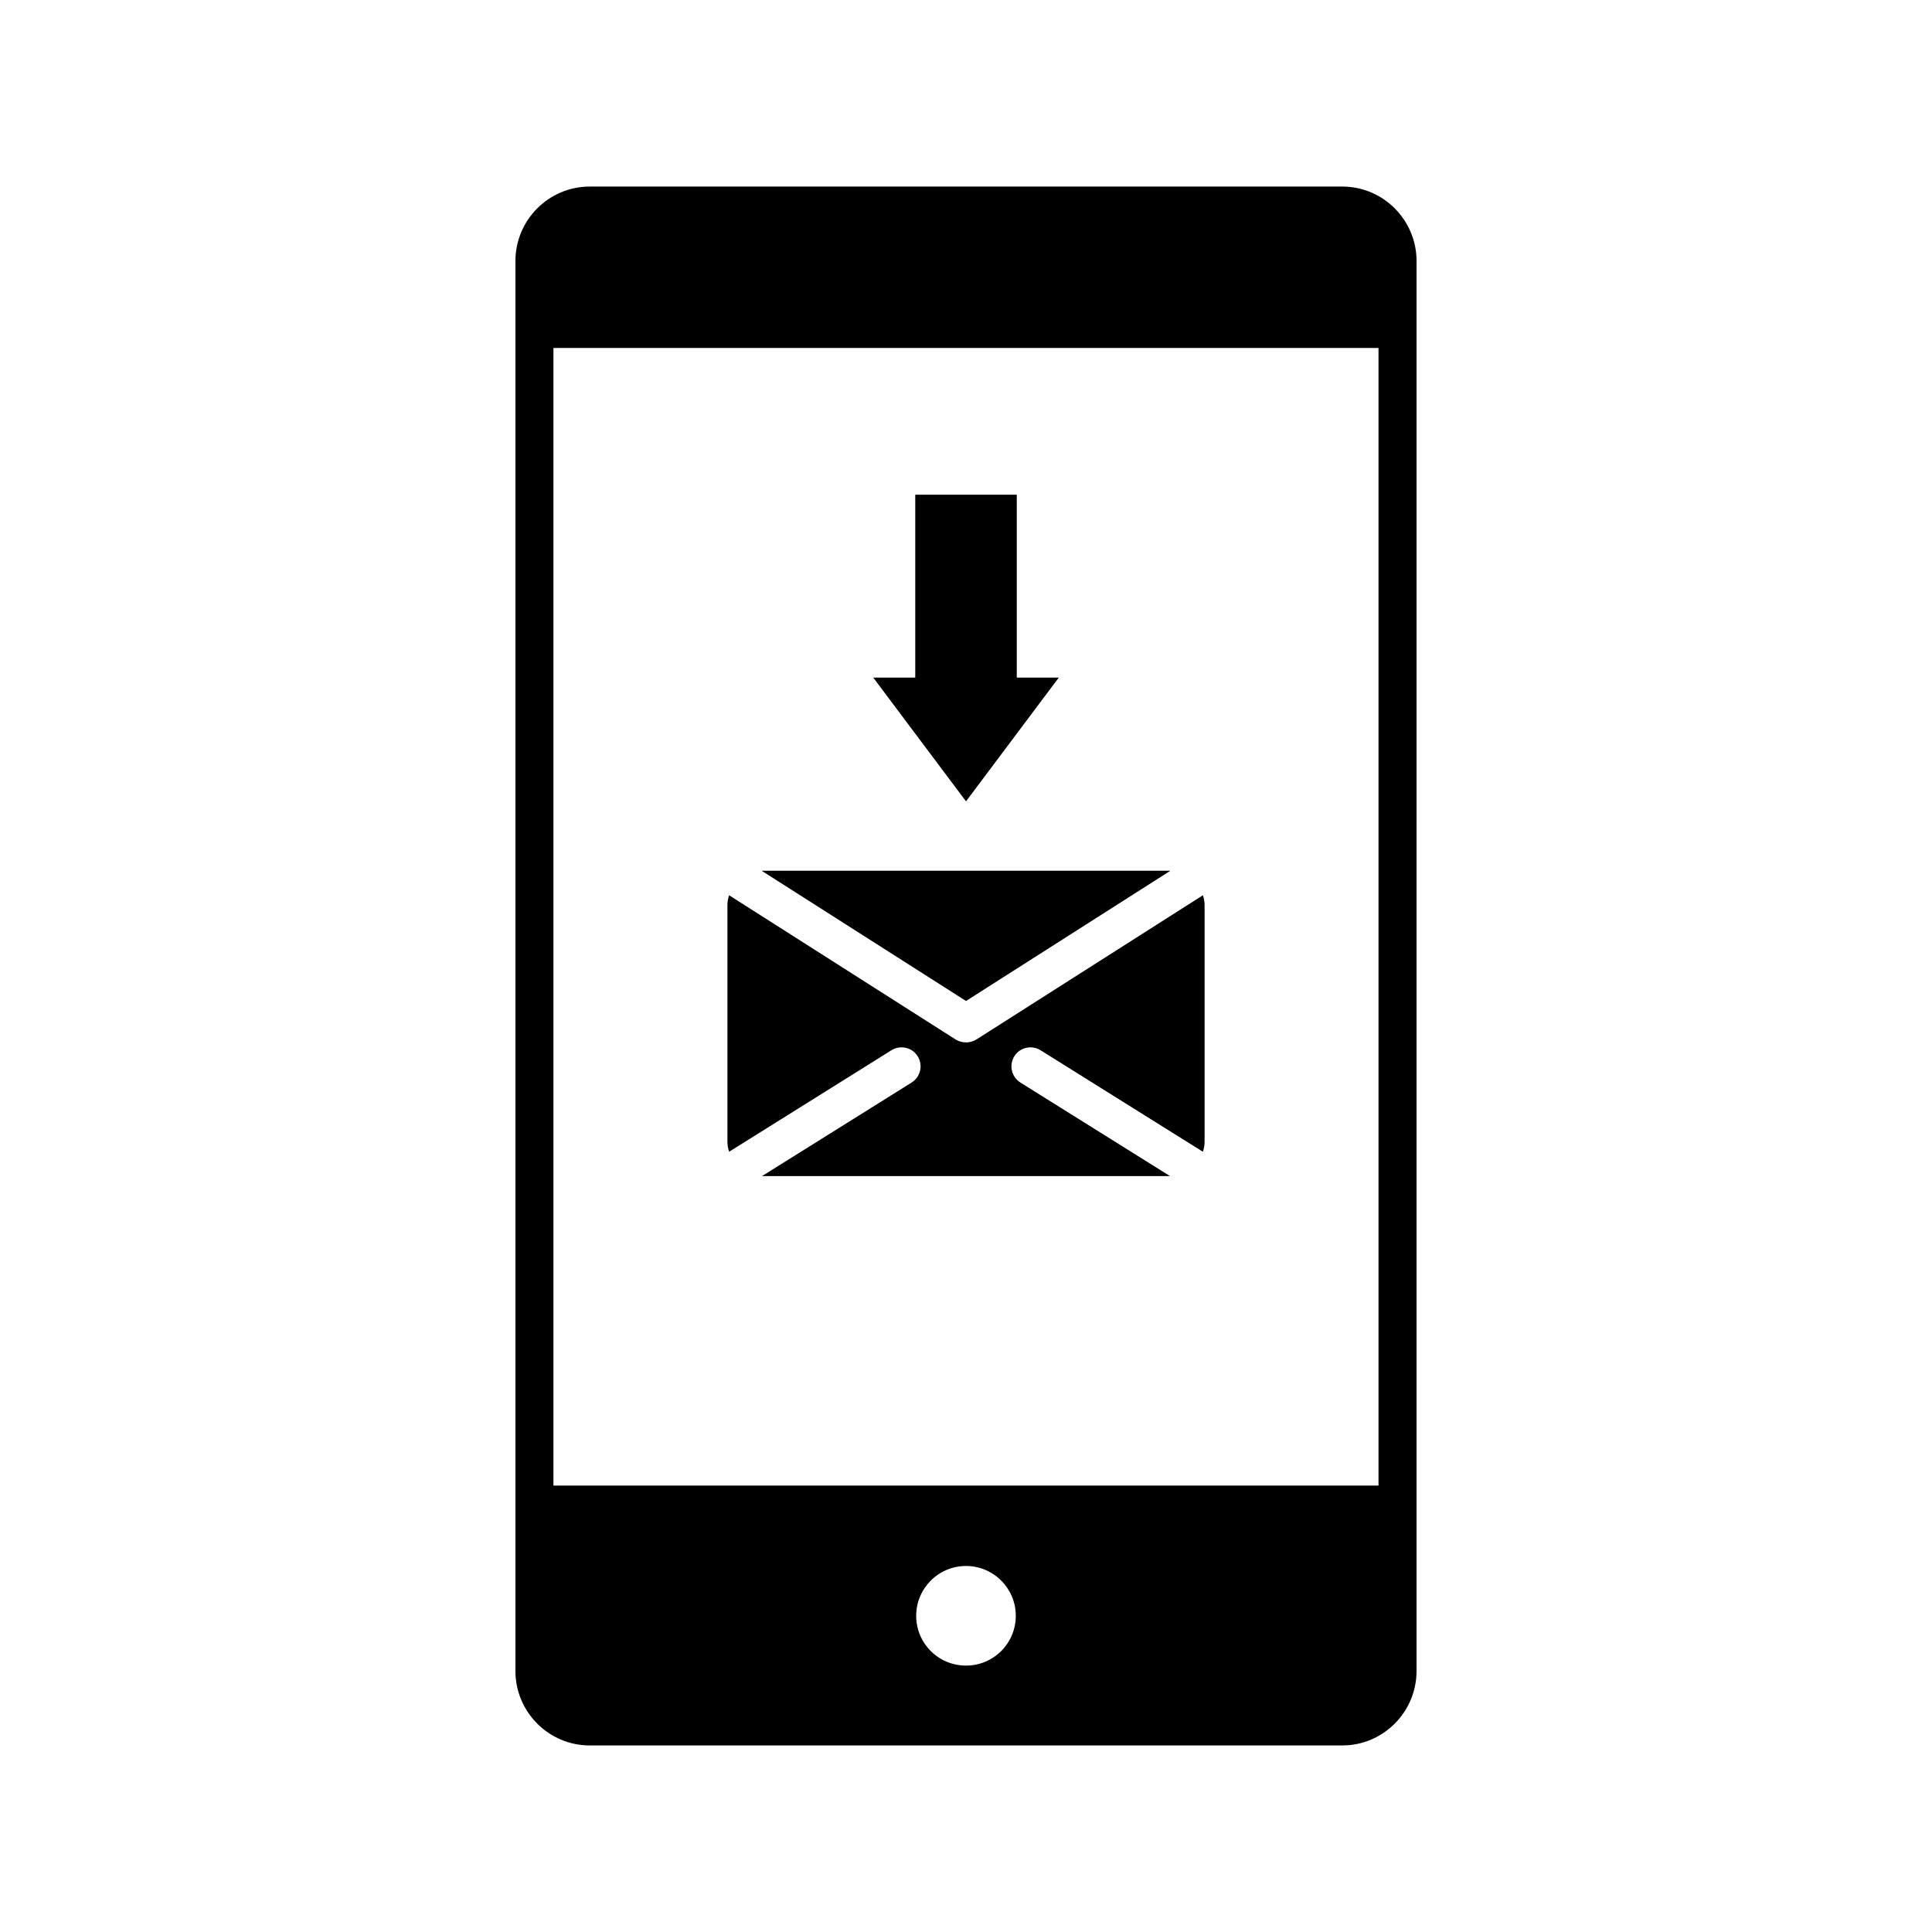<?xml version="1.0" encoding="UTF-8"?>
<!-- Uploaded to: SVG Repo, www.svgrepo.com, Generator: SVG Repo Mixer Tools -->
<svg fill="#000000" width="800px" height="800px" version="1.1" viewBox="144 144 512 512" xmlns="http://www.w3.org/2000/svg">
 <g>
  <path d="m499.7 193.44h-199.41c-10.883 0-19.699 8.867-19.699 19.75v373.62c0 10.883 8.816 19.75 19.699 19.75h199.41c10.883 0 19.699-8.867 19.699-19.75l0.004-373.62c0-10.883-8.816-19.75-19.699-19.75zm-99.703 391.96c-7.305 0-13.199-5.894-13.199-13.199 0-7.254 5.894-13.199 13.199-13.199s13.199 5.945 13.199 13.199c0 7.301-5.894 13.199-13.199 13.199zm109.32-47.711h-218.65v-301.48h218.65z"/>
  <path d="m454.16 374.76h-0.102-108.11-0.102l54.16 34.512z"/>
  <path d="m380.25 422.32c2.367-1.461 5.492-0.754 6.953 1.613 1.461 2.367 0.754 5.441-1.613 6.953l-39.648 24.789h108.12l-39.648-24.789c-2.367-1.512-3.074-4.586-1.613-6.953 1.461-2.367 4.586-3.074 6.953-1.613l43.023 26.902c0.301-0.855 0.453-1.762 0.453-2.719v-62.574c0-0.957-0.152-1.812-0.453-2.672l-60.055 38.238c-0.855 0.504-1.762 0.754-2.719 0.754s-1.863-0.25-2.719-0.754l-60.055-38.238c-0.301 0.855-0.453 1.715-0.453 2.672v62.574c0 0.957 0.152 1.863 0.453 2.719z"/>
  <path d="m424.59 323.57h-11.137v-48.465h-26.902v48.465h-11.133l24.586 32.797z"/>
 </g>
</svg>